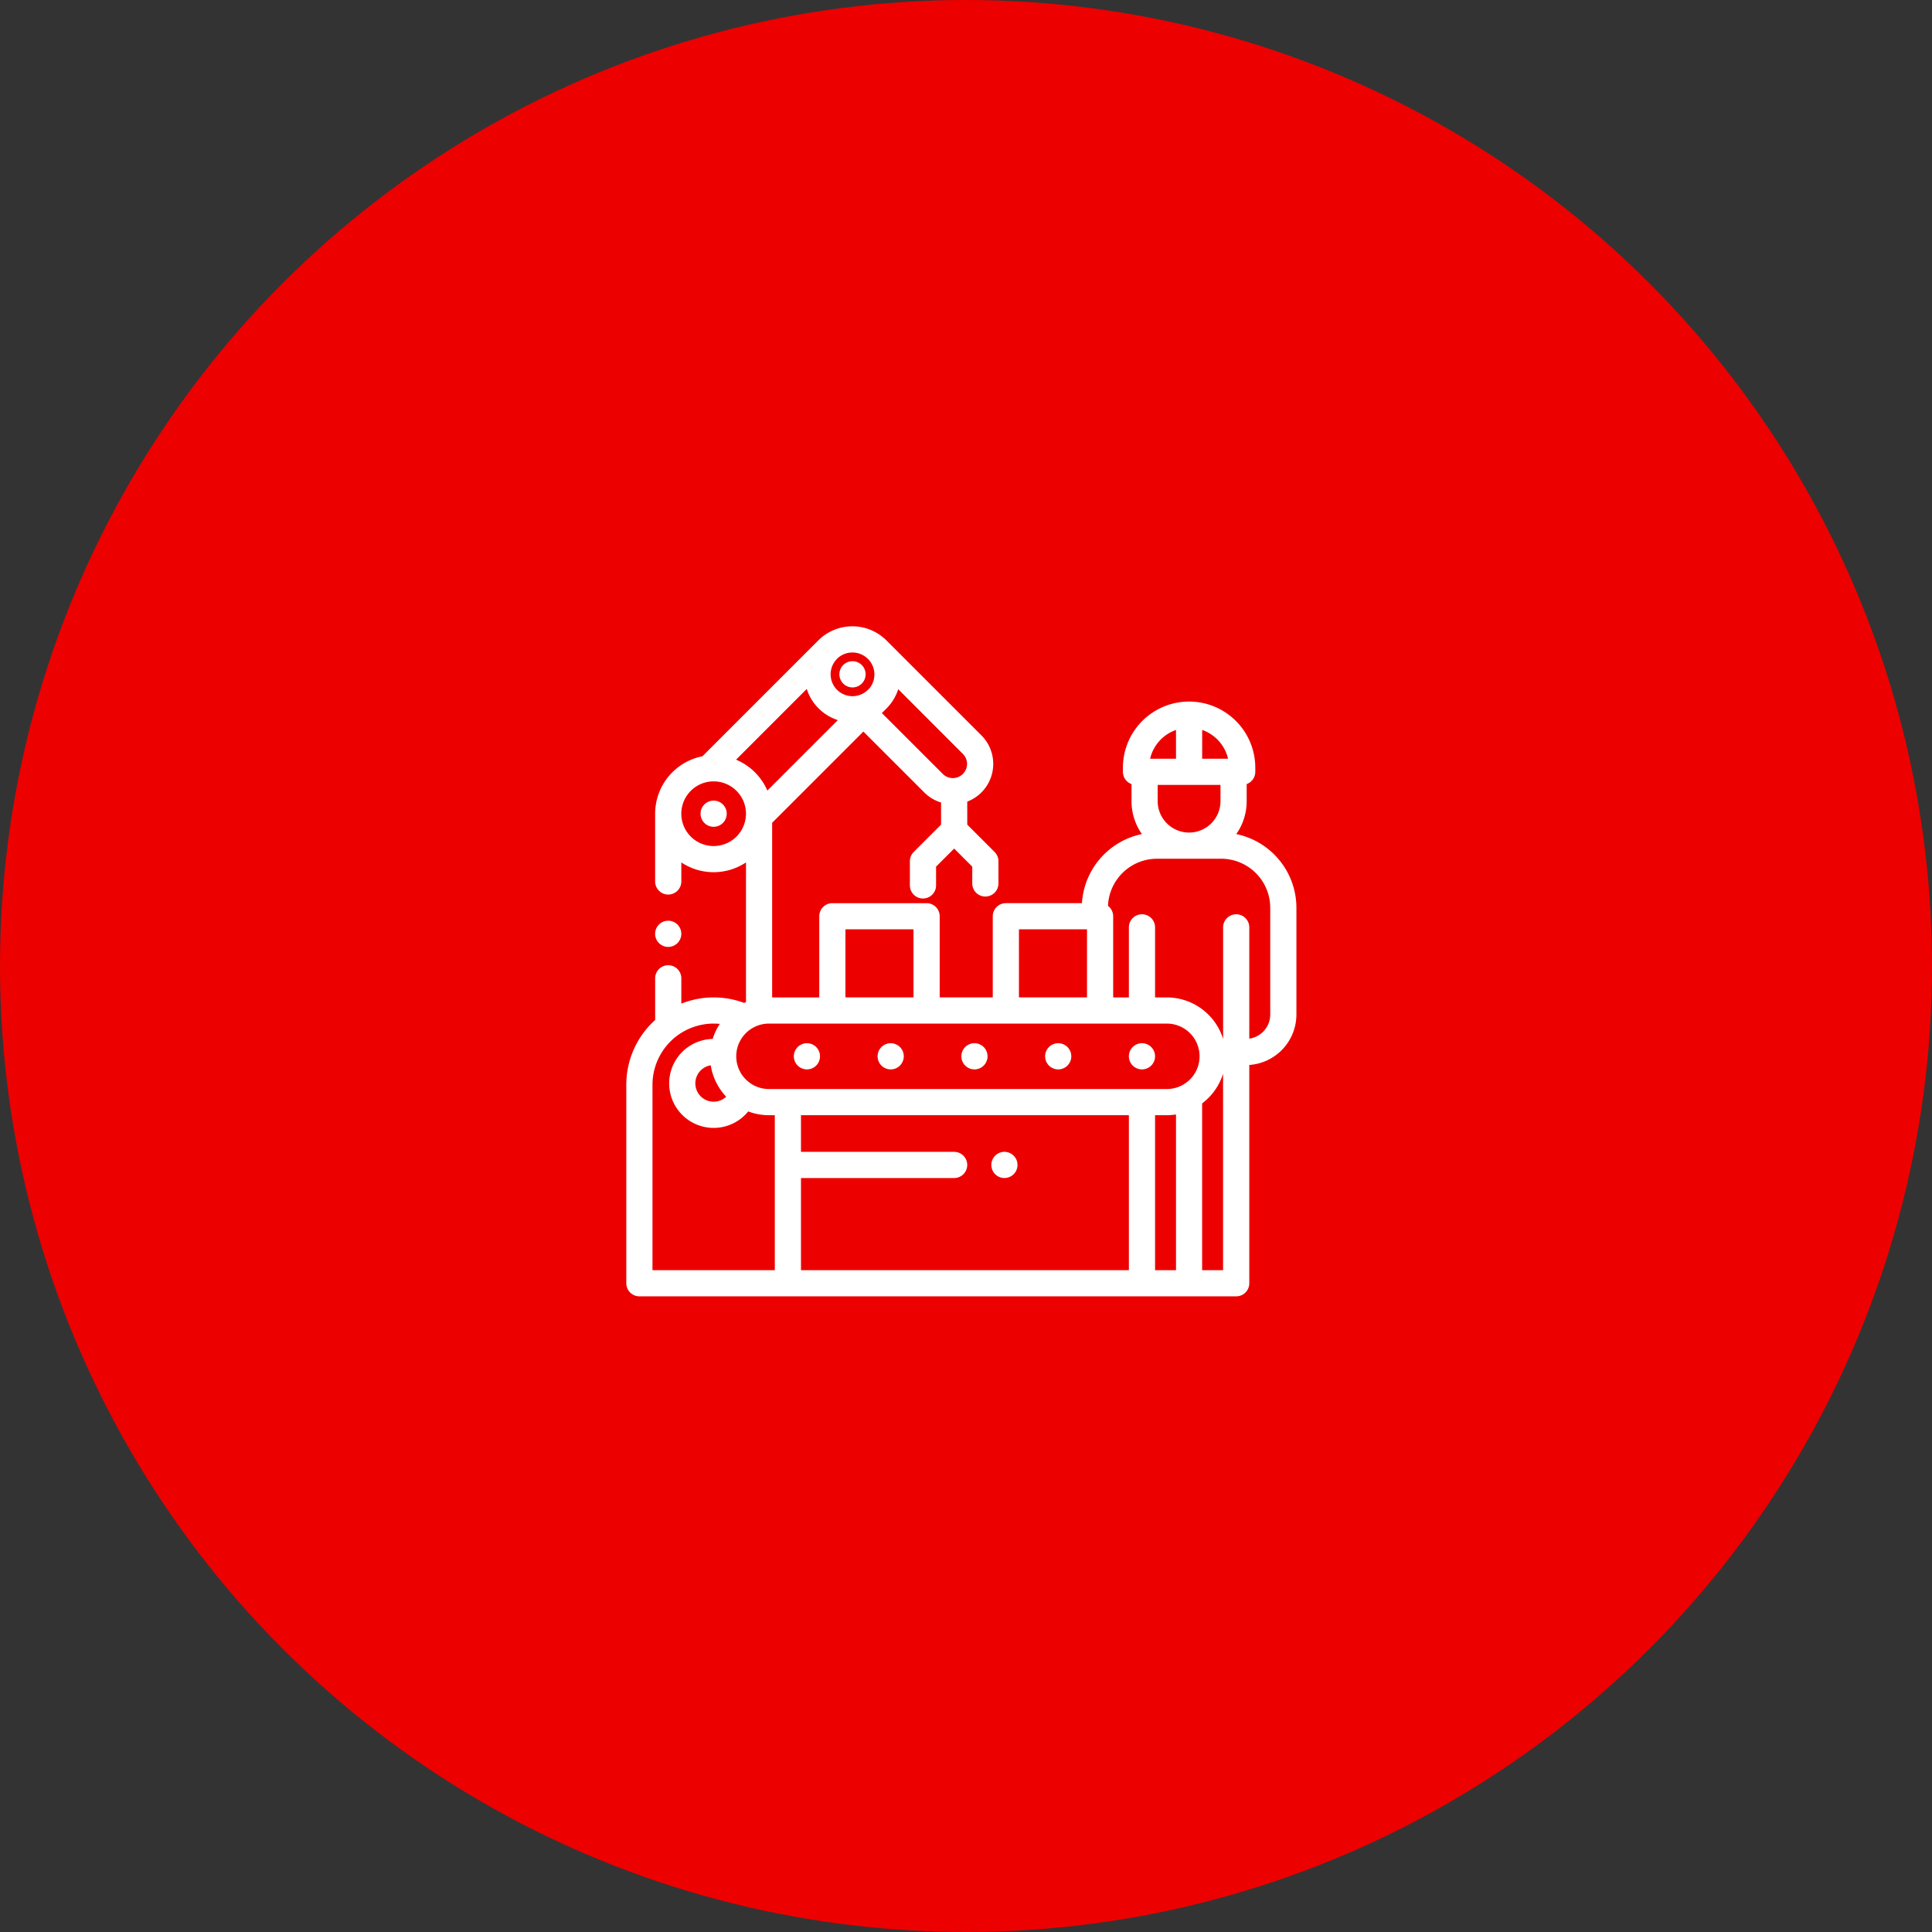 <svg xmlns="http://www.w3.org/2000/svg" width="182" height="182" viewBox="0 0 182 182"><rect x="0" y="0" width="182" height="182" fill="#333333" stroke="none"/><g transform="translate(-425 -2859)"><circle cx="91" cy="91" r="91" transform="translate(425 2859)" fill="#ed0000"/><g transform="translate(484 2918)"><path d="M57.463,19.573a5.4,5.4,0,0,0,.978-3.1V14.864a1.233,1.233,0,0,0,.811-1.157v-.382a6.235,6.235,0,1,0-12.471,0v.382a1.233,1.233,0,0,0,.811,1.157v1.608a5.393,5.393,0,0,0,.978,3.1,7.1,7.1,0,0,0-5.648,6.509H35.755a1.233,1.233,0,0,0-1.233,1.233v7.644h-5V27.315a1.233,1.233,0,0,0-1.233-1.233H19.41a1.233,1.233,0,0,0-1.233,1.233v7.644H13.739V18.51l8.594-8.594,5.736,5.735a3.776,3.776,0,0,0,1.583.949v2.082l-2.577,2.577a1.233,1.233,0,0,0-.361.872v2.277a1.233,1.233,0,1,0,2.466,0V22.642l1.705-1.705,1.705,1.705v1.581a1.233,1.233,0,1,0,2.466,0V22.131a1.233,1.233,0,0,0-.361-.872l-2.577-2.577V16.513a3.8,3.8,0,0,0,1.331-6.242L24.5,1.323l-.007-.006a4.543,4.543,0,0,0-6.407.01L7.171,12.243a5.521,5.521,0,0,0-4.455,5.409v6.385a1.233,1.233,0,0,0,2.466,0V22.243a5.5,5.5,0,0,0,6.092,0V35.4c-.058.025-.115.051-.172.078a8.213,8.213,0,0,0-5.919.068V33.161a1.233,1.233,0,0,0-2.466,0v3.923A8.209,8.209,0,0,0,0,43.186v18.7a1.233,1.233,0,0,0,1.233,1.233H57.454a1.233,1.233,0,0,0,1.233-1.233V41.322a4.77,4.77,0,0,0,4.439-4.753V26.516A7.1,7.1,0,0,0,57.463,19.573Zm-4.514-.144a2.962,2.962,0,0,1-2.893-2.958V14.939h5.918v1.532a2.962,2.962,0,0,1-2.893,2.958Zm3.739-6.955h-2.44V9.763A3.786,3.786,0,0,1,56.688,12.474ZM51.783,9.763v2.711h-2.44A3.786,3.786,0,0,1,51.783,9.763ZM50.92,37.425a3.082,3.082,0,0,1,0,6.165H13.439a3.082,3.082,0,0,1,0-6.165Zm-1.11,8.63h1.11a5.6,5.6,0,0,0,.863-.067V60.656H49.81Zm-41.854-4.7a5.528,5.528,0,0,0,1.455,2.959,1.725,1.725,0,1,1-1.455-2.959Zm29.031-12.81H43.4v6.411H36.988Zm-16.344,0h6.411v6.411H20.643ZM18.105,7.723a4.5,4.5,0,0,0,1.822,1.112l-6.639,6.639a5.544,5.544,0,0,0-2.949-2.91L17,5.9A4.5,4.5,0,0,0,18.105,7.723ZM32.1,12.961a1.339,1.339,0,0,1-2.285.946L24.076,8.172l.429-.428a4.523,4.523,0,0,0,1.112-1.818L31.7,12.015A1.33,1.33,0,0,1,32.1,12.961Zm-9.336-9.89a2.068,2.068,0,0,1,.1,2.821,1.261,1.261,0,0,0-.1.087,2.06,2.06,0,1,1-2.914-2.913c.019-.019.036-.039.053-.058A2.072,2.072,0,0,1,22.761,3.071ZM8.227,20.7a3.046,3.046,0,1,1,3.046-3.046A3.049,3.049,0,0,1,8.227,20.7ZM2.466,43.186a5.767,5.767,0,0,1,5.761-5.761q.294,0,.582.029a5.518,5.518,0,0,0-.672,1.417A4.191,4.191,0,1,0,11.485,45.7a5.519,5.519,0,0,0,1.954.356h.55v14.6H2.466ZM47.344,60.656H16.454V51.974h14.43a1.233,1.233,0,0,0,0-2.466H16.454V46.056h30.89Zm6.9,0V44.943a5.57,5.57,0,0,0,1.973-2.8V60.656ZM60.66,36.57a2.3,2.3,0,0,1-1.973,2.274V28.361a1.233,1.233,0,1,0-2.466,0v10.51a5.559,5.559,0,0,0-5.3-3.911H49.81v-6.6a1.233,1.233,0,1,0-2.466,0v6.6h-1.48V27.315a1.23,1.23,0,0,0-.488-.981,4.626,4.626,0,0,1,4.617-4.439h6.046a4.626,4.626,0,0,1,4.621,4.621Zm0,0" fill="#fff"/><path d="M23.252,227.431a1.234,1.234,0,1,0-.872-.362A1.241,1.241,0,0,0,23.252,227.431Zm0,0" transform="translate(-19.305 -197.228)" fill="#fff"/><path d="M57.963,133.172a1.233,1.233,0,1,0,.872.361A1.24,1.24,0,0,0,57.963,133.172Zm0,0" transform="translate(-49.736 -116.752)" fill="#fff"/><path d="M163.169,28.777a1.235,1.235,0,1,0-.36-.872A1.244,1.244,0,0,0,163.169,28.777Zm0,0" transform="translate(-142.736 -23.383)" fill="#fff"/><path d="M193.233,318.543a1.233,1.233,0,1,0,.872.361A1.243,1.243,0,0,0,193.233,318.543Zm0,0" transform="translate(-168.328 -279.269)" fill="#fff"/><path d="M129.233,318.543a1.233,1.233,0,1,0,.872.361A1.243,1.243,0,0,0,129.233,318.543Zm0,0" transform="translate(-112.219 -279.269)" fill="#fff"/><path d="M385.233,321.009a1.233,1.233,0,1,0-.872-.361A1.239,1.239,0,0,0,385.233,321.009Zm0,0" transform="translate(-336.656 -279.269)" fill="#fff"/><path d="M257.233,318.543a1.233,1.233,0,1,0,.872.361A1.243,1.243,0,0,0,257.233,318.543Zm0,0" transform="translate(-224.437 -279.269)" fill="#fff"/><path d="M321.233,318.543a1.233,1.233,0,1,0,.872.361A1.243,1.243,0,0,0,321.233,318.543Zm0,0" transform="translate(-280.547 -279.269)" fill="#fff"/><path d="M280.131,404.009a1.233,1.233,0,1,0-.872-.361A1.238,1.238,0,0,0,280.131,404.009Zm0,0" transform="translate(-244.512 -352.036)" fill="#fff"/></g></g></svg>